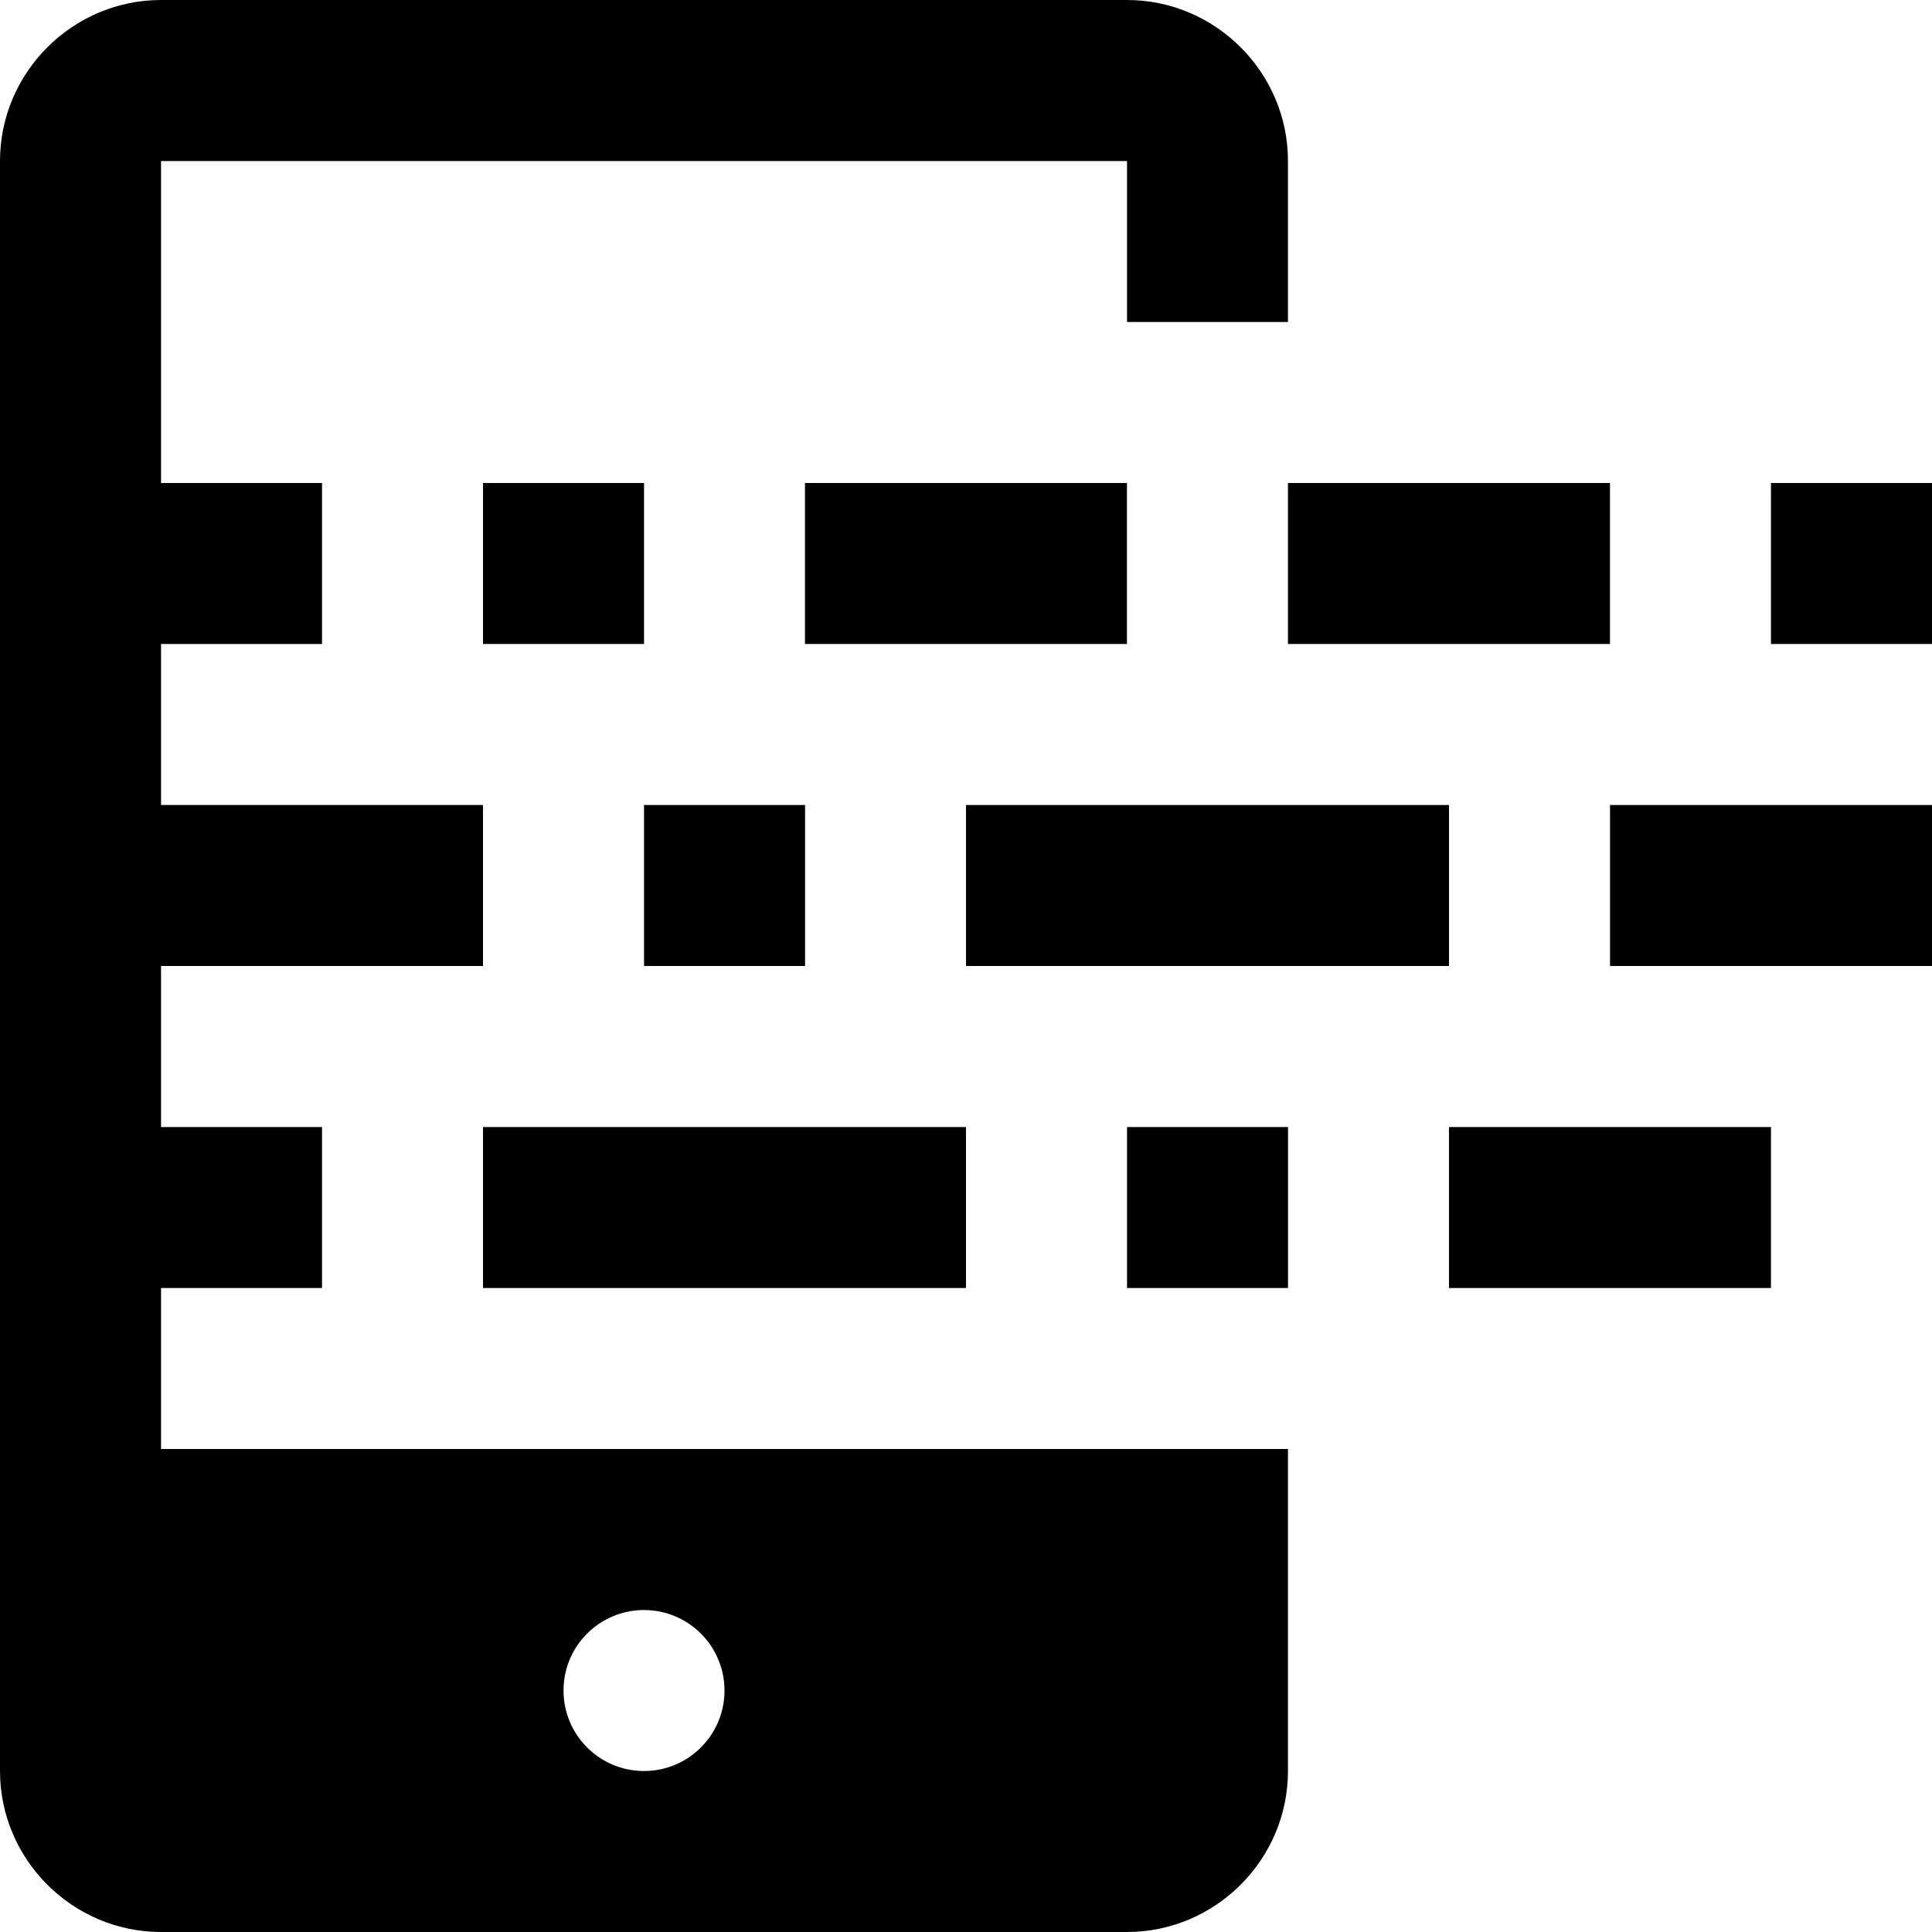 <?xml version="1.0" encoding="UTF-8"?>
<svg width="43px" height="43px" viewBox="0 0 43 43" version="1.1" xmlns="http://www.w3.org/2000/svg" xmlns:xlink="http://www.w3.org/1999/xlink">
    <title>5BC9C035-A6A4-4F89-829E-EDCC98458F39</title>
    <g id="Portfolio" stroke="none" stroke-width="1" fill="none" fill-rule="evenodd">
        <g id="RoyoApps-Portfolio" transform="translate(-861, -3953)" fill="#000000" fill-rule="nonzero">
            <g id="Group-46" transform="translate(0, 3607)">
                <g id="Group-40" transform="translate(820, 78)">
                    <g id="Group-38-Copy-2" transform="translate(0, 233)">
                        <g id="noun_Source-Code_3562069" transform="translate(41, 35)">
                            <rect id="Rectangle" x="14.334" y="17.917" width="3.584" height="3.583"></rect>
                            <rect id="Rectangle" x="21.5" y="17.917" width="10.75" height="3.583"></rect>
                            <rect id="Rectangle" x="35.834" y="17.917" width="7.166" height="3.583"></rect>
                            <rect id="Rectangle" x="10.75" y="10.75" width="3.584" height="3.583"></rect>
                            <rect id="Rectangle" x="17.916" y="10.75" width="7.166" height="3.583"></rect>
                            <rect id="Rectangle" x="28.666" y="10.75" width="7.167" height="3.583"></rect>
                            <rect id="Rectangle" x="39.416" y="10.75" width="3.584" height="3.583"></rect>
                            <path d="M28.666,7.167 L28.666,3.583 C28.666,1.614 27.053,0 25.084,0 L3.584,0 C1.613,0.001 0,1.614 0,3.584 L0,39.417 C0,41.387 1.613,43 3.584,43 L25.084,43 C27.053,43 28.666,41.387 28.666,39.417 L28.666,32.25 L3.584,32.25 L3.584,28.667 L7.167,28.667 L7.167,25.084 L3.584,25.084 L3.584,21.5 L10.75,21.5 L10.75,17.917 L3.584,17.917 L3.584,14.333 L7.167,14.333 L7.167,10.75 L3.584,10.75 L3.584,3.584 L25.084,3.584 L25.084,7.167 L28.666,7.167 L28.666,7.167 Z M14.334,35.834 C15.324,35.834 16.125,36.637 16.125,37.625 C16.125,38.614 15.324,39.417 14.334,39.417 C13.343,39.417 12.542,38.614 12.542,37.625 C12.542,36.637 13.343,35.834 14.334,35.834 Z" id="Shape"></path>
                            <rect id="Rectangle" x="10.75" y="25.084" width="10.75" height="3.583"></rect>
                            <rect id="Rectangle" x="25.084" y="25.084" width="3.583" height="3.583"></rect>
                            <rect id="Rectangle" x="32.25" y="25.084" width="7.166" height="3.583"></rect>
                        </g>
                    </g>
                </g>
            </g>
        </g>
    </g>
</svg>